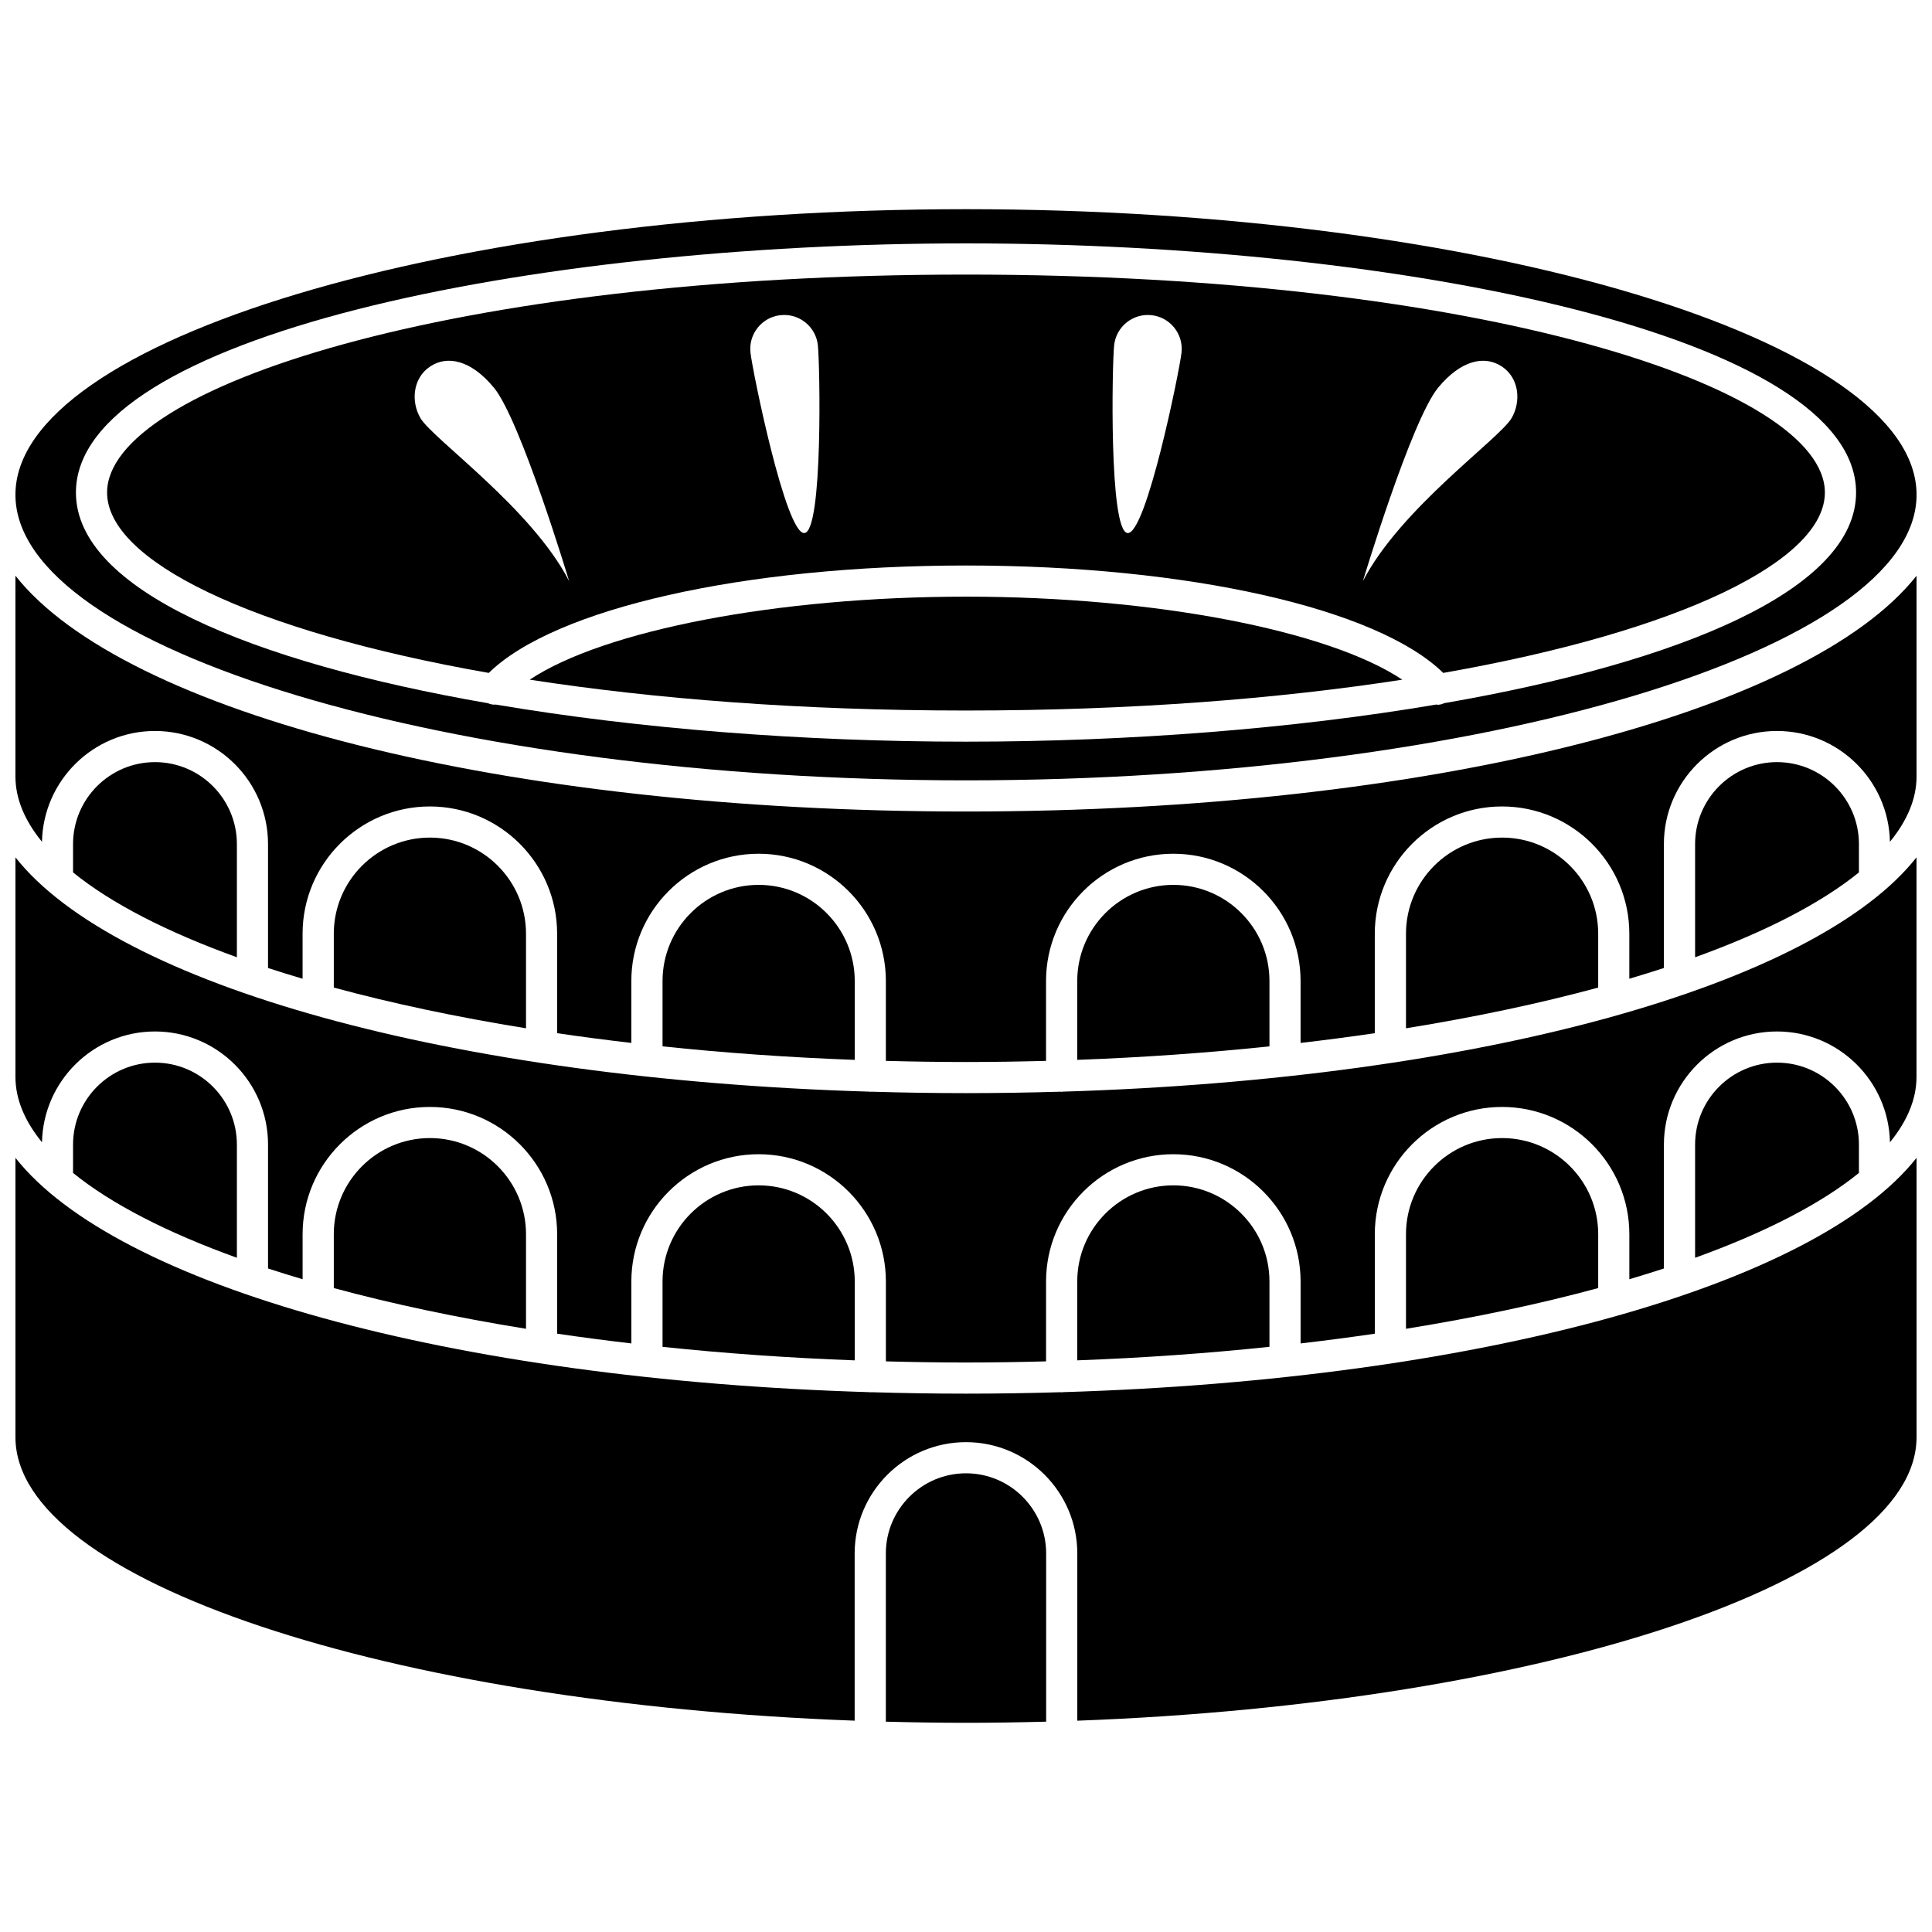 <?xml version="1.0" encoding="UTF-8"?>
<!-- Uploaded to: SVG Repo, www.svgrepo.com, Generator: SVG Repo Mixer Tools -->
<svg width="800px" height="800px" version="1.1" viewBox="144 144 512 512" xmlns="http://www.w3.org/2000/svg">
 <defs>
  <clipPath id="d">
   <path d="m148.09 450h503.81v150h-503.81z"/>
  </clipPath>
  <clipPath id="c">
   <path d="m148.09 296h503.81v130h-503.81z"/>
  </clipPath>
  <clipPath id="b">
   <path d="m148.09 199h503.81v152h-503.81z"/>
  </clipPath>
  <clipPath id="a">
   <path d="m148.09 371h503.81v135h-503.81z"/>
  </clipPath>
 </defs>
 <path d="m185.07 425.61c-11.969 0-21.711 9.738-21.711 21.711v7.516c10.121 8.219 24.934 15.816 43.418 22.484v-30.004c-0.004-11.969-9.738-21.707-21.707-21.707z"/>
 <path d="m257.93 445.6c-14.043 0-25.469 11.426-25.469 25.473v14.277c15.438 4.191 32.551 7.82 50.938 10.793v-25.07c-0.004-14.043-11.426-25.473-25.469-25.473z"/>
 <path d="m454.95 458.13c-14.043 0-25.469 11.426-25.469 25.469v20.906c17.543-0.648 34.59-1.863 50.938-3.582v-17.328c0.004-14.043-11.422-25.465-25.469-25.465z"/>
 <g clip-path="url(#d)">
  <path d="m425.6 512.94c-0.086 0.004-0.16 0.051-0.246 0.051-0.07 0-0.129-0.039-0.199-0.043-8.273 0.246-16.652 0.383-25.152 0.383-8.504 0-16.883-0.137-25.152-0.383-0.07 0.004-0.129 0.043-0.199 0.043-0.086 0-0.16-0.047-0.246-0.051-111.01-3.352-199.65-28.309-226.31-62.098v74.035c0 38.031 99.152 70.566 222.4 75.117v-44.309c0-16.266 13.234-29.5 29.5-29.5s29.5 13.23 29.5 29.5v44.316c123.25-4.559 222.41-37.094 222.41-75.121v-74.039c-26.66 33.789-115.3 58.746-226.3 62.098z"/>
 </g>
 <g clip-path="url(#c)">
  <path d="m400 359.06c-122.82 0-223.22-26.137-251.91-62.488v53.188c0 5.938 2.484 11.734 7.035 17.324 0.328-16.242 13.617-29.367 29.934-29.367 16.523 0 29.969 13.445 29.969 29.969v32.844c2.969 0.969 6.027 1.922 9.16 2.844v-11.926c0-18.594 15.129-33.727 33.727-33.727 18.594 0 33.727 15.129 33.727 33.727v26.359c6.414 0.945 12.988 1.801 19.668 2.582v-16.41c0-18.602 15.129-33.73 33.727-33.73 18.594 0 33.727 15.129 33.727 33.73v21.164c7.012 0.188 14.078 0.301 21.223 0.301s14.211-0.117 21.223-0.301v-21.164c0-18.602 15.129-33.73 33.727-33.73 18.594 0 33.727 15.129 33.727 33.73v16.41c6.684-0.781 13.262-1.637 19.668-2.582v-26.359c0-18.594 15.129-33.727 33.727-33.727 18.594 0 33.727 15.129 33.727 33.727v11.926c3.125-0.926 6.191-1.871 9.16-2.844v-32.844c0-16.523 13.441-29.969 29.969-29.969 16.32 0 29.613 13.125 29.934 29.367 4.57-5.586 7.055-11.383 7.055-17.324v-53.188c-28.684 36.352-129.08 62.488-251.9 62.488z"/>
 </g>
 <path d="m284.38 324.12c32.926 5.09 71.957 8.176 115.62 8.176s82.691-3.082 115.62-8.176c-19.555-13.016-65.43-22-115.62-22s-96.066 8.984-115.62 22z"/>
 <path d="m400 534.44c-11.711 0-21.242 9.531-21.242 21.242v44.578c7.019 0.188 14.094 0.301 21.242 0.301s14.223-0.117 21.242-0.301v-44.574c0-11.715-9.531-21.246-21.242-21.246z"/>
 <path d="m273.53 322.33c17.43-17.086 67.531-28.465 126.47-28.465s109.04 11.379 126.47 28.465c63.25-11.102 101.14-29.848 101.14-47.797 0-27.898-91.461-57.766-227.61-57.766s-227.62 29.867-227.62 57.766c0 17.949 37.895 36.695 101.14 47.797zm251.59-75.59c6.047-7.32 12.348-8.688 16.961-5.562 4.613 3.121 5.016 9.363 2.496 13.648-3.266 5.547-29.406 23.848-39.391 43.172-0.004-0.004 12.824-42.648 19.934-51.258zm-85.859-11.27c0.547-4.93 4.984-8.484 9.914-7.945 4.93 0.547 8.484 4.984 7.941 9.914-0.547 4.93-9.387 48.367-14.316 47.82-4.93-0.539-4.082-44.859-3.539-49.789zm-88.434-7.945c4.93-0.547 9.371 3.012 9.914 7.945 0.547 4.93 1.391 49.25-3.543 49.789-4.93 0.547-13.773-42.891-14.316-47.82-0.543-4.93 3.016-9.367 7.945-9.914zm-92.902 13.648c4.613-3.121 10.914-1.758 16.961 5.562 7.106 8.609 19.938 51.254 19.938 51.254-9.98-19.324-36.125-37.625-39.391-43.172-2.527-4.281-2.121-10.523 2.492-13.645z"/>
 <g clip-path="url(#b)">
  <path d="m400 350.8c136.54 0 251.91-34.66 251.91-75.684-0.004-41.02-115.36-75.68-251.91-75.68-136.55 0-251.91 34.66-251.91 75.68 0 41.027 115.36 75.684 251.91 75.684zm0-142.3c115.95 0 235.88 24.695 235.88 66.023 0 25.672-46.293 44.922-109.15 55.824-0.551 0.258-1.125 0.426-1.715 0.426-0.117 0-0.223-0.062-0.336-0.07-37.859 6.426-81.539 9.848-124.68 9.848-43.102 0-86.738-3.418-124.57-9.828-0.715 0.078-1.422-0.059-2.098-0.359-62.887-10.902-109.21-30.152-109.21-55.836 0.004-41.328 119.93-66.027 235.88-66.027z"/>
 </g>
 <path d="m345.05 458.13c-14.043 0-25.469 11.426-25.469 25.469v17.328c16.348 1.719 33.395 2.934 50.938 3.582v-20.906c-0.004-14.051-11.426-25.473-25.469-25.473z"/>
 <path d="m454.95 378.5c-14.043 0-25.469 11.426-25.469 25.473v20.902c17.543-0.648 34.59-1.863 50.938-3.582v-17.324c0.004-14.039-11.422-25.469-25.469-25.469z"/>
 <path d="m542.07 445.6c-14.043 0-25.469 11.426-25.469 25.473v25.07c18.391-2.973 35.504-6.602 50.938-10.793v-14.277c0-14.043-11.426-25.473-25.469-25.473z"/>
 <path d="m614.93 345.97c-11.969 0-21.711 9.738-21.711 21.711v30.004c18.484-6.668 33.293-14.273 43.418-22.484v-7.516c0.004-11.973-9.734-21.715-21.707-21.715z"/>
 <path d="m345.05 378.5c-14.043 0-25.469 11.426-25.469 25.473v17.324c16.348 1.719 33.395 2.934 50.938 3.582v-20.902c-0.004-14.047-11.426-25.477-25.469-25.477z"/>
 <path d="m542.07 365.97c-14.043 0-25.469 11.426-25.469 25.469v25.07c18.391-2.973 35.504-6.602 50.938-10.793v-14.277c0-14.043-11.426-25.469-25.469-25.469z"/>
 <path d="m614.93 425.61c-11.969 0-21.711 9.738-21.711 21.711v30.004c18.484-6.668 33.293-14.273 43.418-22.484v-7.516c0.004-11.977-9.734-21.715-21.707-21.715z"/>
 <path d="m257.93 365.97c-14.043 0-25.469 11.426-25.469 25.469v14.277c15.438 4.191 32.551 7.82 50.938 10.793v-25.07c-0.004-14.043-11.426-25.469-25.469-25.469z"/>
 <g clip-path="url(#a)">
  <path d="m425.6 433.3c-0.086 0.004-0.16 0.051-0.246 0.051-0.07 0-0.129-0.039-0.199-0.043-8.273 0.242-16.652 0.383-25.152 0.383-8.504 0-16.883-0.137-25.152-0.383-0.07 0.004-0.129 0.043-0.199 0.043-0.086 0-0.16-0.047-0.246-0.051-111.01-3.348-199.65-28.305-226.31-62.09v58.184c0 5.938 2.484 11.734 7.035 17.324 0.328-16.242 13.617-29.367 29.934-29.367 16.523 0 29.969 13.445 29.969 29.969v32.844c2.969 0.969 6.027 1.922 9.16 2.844v-11.926c0-18.602 15.129-33.73 33.727-33.73 18.594 0 33.727 15.129 33.727 33.73v26.359c6.414 0.945 12.988 1.801 19.668 2.582v-16.414c0-18.594 15.129-33.727 33.727-33.727 18.594 0 33.727 15.129 33.727 33.727v21.168c7.012 0.188 14.078 0.301 21.223 0.301s14.211-0.117 21.223-0.301v-21.168c0-18.594 15.129-33.727 33.727-33.727 18.594 0 33.727 15.129 33.727 33.727v16.414c6.684-0.781 13.262-1.637 19.668-2.582v-26.359c0-18.602 15.129-33.73 33.727-33.73 18.594 0 33.727 15.129 33.727 33.73v11.926c3.125-0.926 6.191-1.871 9.16-2.844v-32.844c0-16.523 13.441-29.969 29.969-29.969 16.32 0 29.613 13.125 29.934 29.367 4.551-5.586 7.035-11.387 7.035-17.324l0.004-58.184c-26.645 33.785-115.28 58.742-226.29 62.09z"/>
 </g>
 <path d="m185.07 345.97c-11.969 0-21.711 9.738-21.711 21.711v7.516c10.121 8.219 24.934 15.816 43.418 22.484v-30.004c-0.004-11.965-9.738-21.707-21.707-21.707z"/>
</svg>